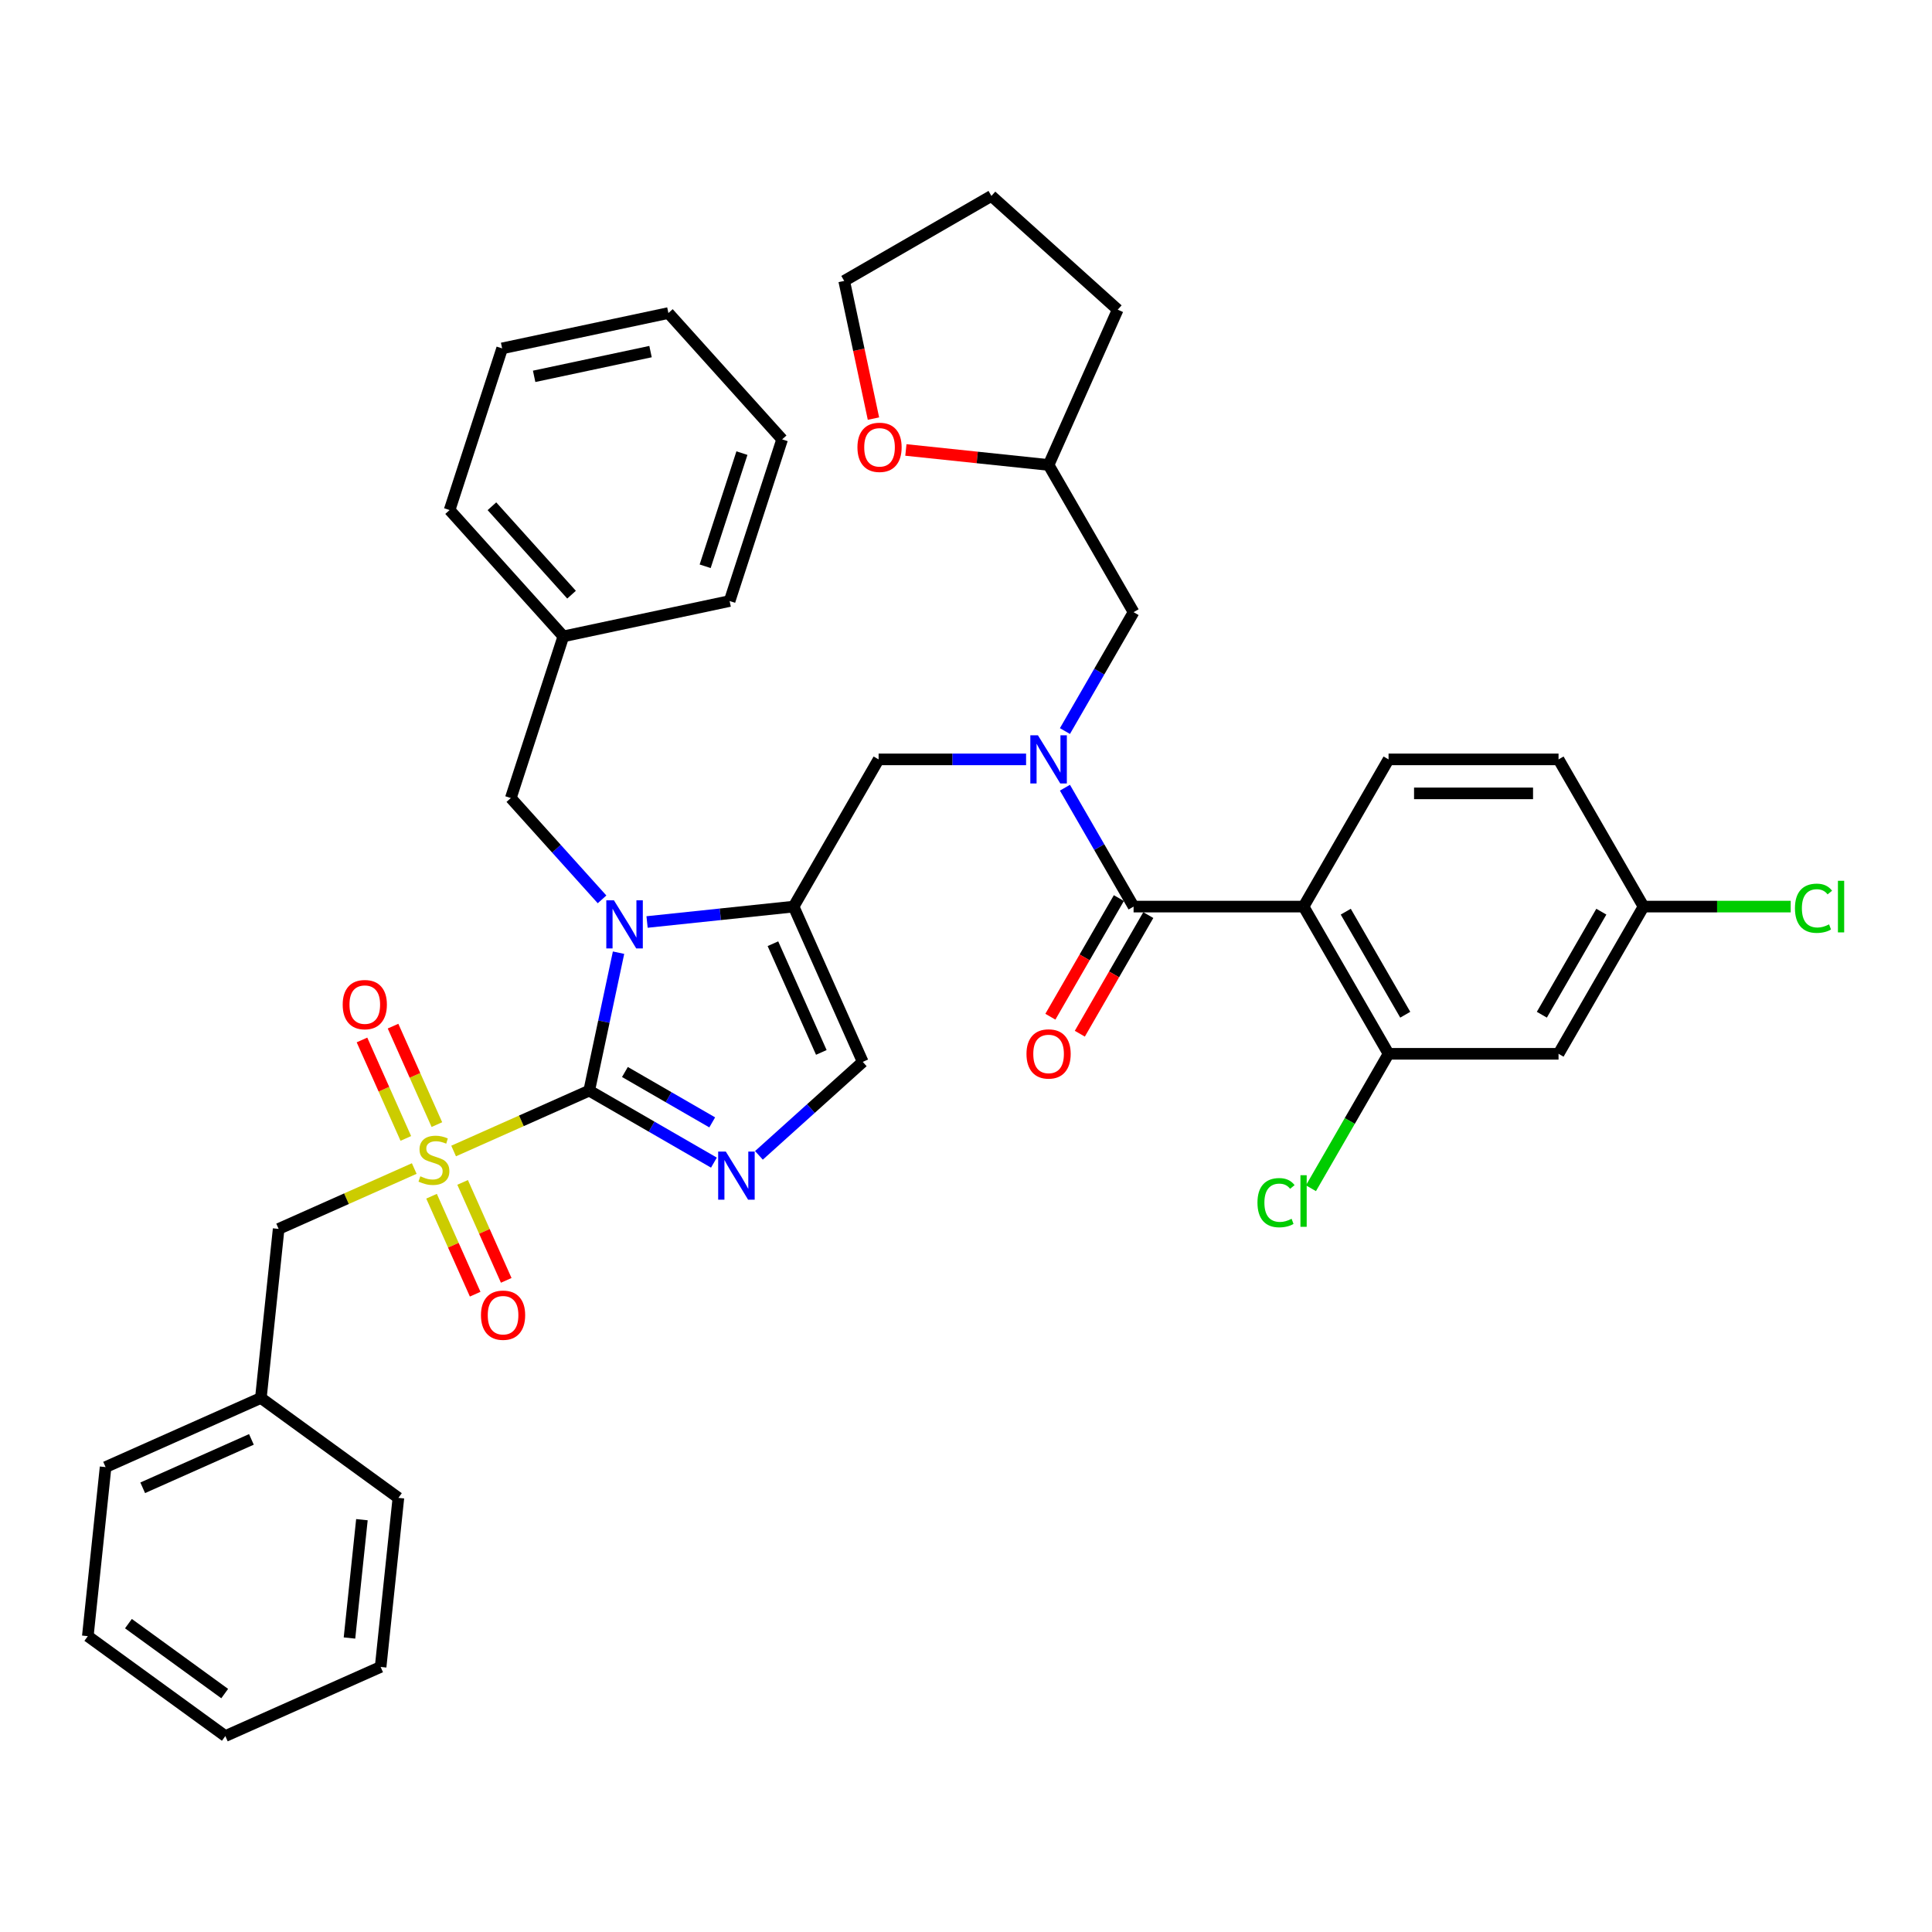 <?xml version='1.0' encoding='iso-8859-1'?>
<svg version='1.1' baseProfile='full'
              xmlns='http://www.w3.org/2000/svg'
                      xmlns:rdkit='http://www.rdkit.org/xml'
                      xmlns:xlink='http://www.w3.org/1999/xlink'
                  xml:space='preserve'
width='1000px' height='1000px' viewBox='0 0 1000 1000'>
<!-- END OF HEADER -->
<rect style='opacity:1.0;fill:#FFFFFF;stroke:none' width='1000' height='1000' x='0' y='0'> </rect>
<path class='bond-0' d='M 531.099,393.056 L 492.932,393.056' style='fill:none;fill-rule:evenodd;stroke:#0000FF;stroke-width:6px;stroke-linecap:butt;stroke-linejoin:miter;stroke-opacity:1' />
<path class='bond-0' d='M 492.932,393.056 L 454.765,393.056' style='fill:none;fill-rule:evenodd;stroke:#000000;stroke-width:6px;stroke-linecap:butt;stroke-linejoin:miter;stroke-opacity:1' />
<path class='bond-1' d='M 551.211,407.714 L 568.975,438.483' style='fill:none;fill-rule:evenodd;stroke:#0000FF;stroke-width:6px;stroke-linecap:butt;stroke-linejoin:miter;stroke-opacity:1' />
<path class='bond-1' d='M 568.975,438.483 L 586.74,469.251' style='fill:none;fill-rule:evenodd;stroke:#000000;stroke-width:6px;stroke-linecap:butt;stroke-linejoin:miter;stroke-opacity:1' />
<path class='bond-2' d='M 551.211,378.398 L 568.975,347.629' style='fill:none;fill-rule:evenodd;stroke:#0000FF;stroke-width:6px;stroke-linecap:butt;stroke-linejoin:miter;stroke-opacity:1' />
<path class='bond-2' d='M 568.975,347.629 L 586.74,316.86' style='fill:none;fill-rule:evenodd;stroke:#000000;stroke-width:6px;stroke-linecap:butt;stroke-linejoin:miter;stroke-opacity:1' />
<path class='bond-3' d='M 674.723,469.251 L 718.715,545.447' style='fill:none;fill-rule:evenodd;stroke:#000000;stroke-width:6px;stroke-linecap:butt;stroke-linejoin:miter;stroke-opacity:1' />
<path class='bond-3' d='M 696.561,471.882 L 727.355,525.22' style='fill:none;fill-rule:evenodd;stroke:#000000;stroke-width:6px;stroke-linecap:butt;stroke-linejoin:miter;stroke-opacity:1' />
<path class='bond-4' d='M 674.723,469.251 L 718.715,393.056' style='fill:none;fill-rule:evenodd;stroke:#000000;stroke-width:6px;stroke-linecap:butt;stroke-linejoin:miter;stroke-opacity:1' />
<path class='bond-5' d='M 674.723,469.251 L 586.74,469.251' style='fill:none;fill-rule:evenodd;stroke:#000000;stroke-width:6px;stroke-linecap:butt;stroke-linejoin:miter;stroke-opacity:1' />
<path class='bond-6' d='M 579.12,464.852 L 561.396,495.551' style='fill:none;fill-rule:evenodd;stroke:#000000;stroke-width:6px;stroke-linecap:butt;stroke-linejoin:miter;stroke-opacity:1' />
<path class='bond-6' d='M 561.396,495.551 L 543.672,526.249' style='fill:none;fill-rule:evenodd;stroke:#FF0000;stroke-width:6px;stroke-linecap:butt;stroke-linejoin:miter;stroke-opacity:1' />
<path class='bond-6' d='M 594.359,473.651 L 576.635,504.349' style='fill:none;fill-rule:evenodd;stroke:#000000;stroke-width:6px;stroke-linecap:butt;stroke-linejoin:miter;stroke-opacity:1' />
<path class='bond-6' d='M 576.635,504.349 L 558.912,535.048' style='fill:none;fill-rule:evenodd;stroke:#FF0000;stroke-width:6px;stroke-linecap:butt;stroke-linejoin:miter;stroke-opacity:1' />
<path class='bond-7' d='M 718.715,545.447 L 806.698,545.447' style='fill:none;fill-rule:evenodd;stroke:#000000;stroke-width:6px;stroke-linecap:butt;stroke-linejoin:miter;stroke-opacity:1' />
<path class='bond-8' d='M 718.715,545.447 L 698.628,580.238' style='fill:none;fill-rule:evenodd;stroke:#000000;stroke-width:6px;stroke-linecap:butt;stroke-linejoin:miter;stroke-opacity:1' />
<path class='bond-8' d='M 698.628,580.238 L 678.542,615.029' style='fill:none;fill-rule:evenodd;stroke:#00CC00;stroke-width:6px;stroke-linecap:butt;stroke-linejoin:miter;stroke-opacity:1' />
<path class='bond-9' d='M 718.715,393.056 L 806.698,393.056' style='fill:none;fill-rule:evenodd;stroke:#000000;stroke-width:6px;stroke-linecap:butt;stroke-linejoin:miter;stroke-opacity:1' />
<path class='bond-9' d='M 731.912,410.652 L 793.501,410.652' style='fill:none;fill-rule:evenodd;stroke:#000000;stroke-width:6px;stroke-linecap:butt;stroke-linejoin:miter;stroke-opacity:1' />
<path class='bond-10' d='M 468.884,232.9 L 505.816,236.782' style='fill:none;fill-rule:evenodd;stroke:#FF0000;stroke-width:6px;stroke-linecap:butt;stroke-linejoin:miter;stroke-opacity:1' />
<path class='bond-10' d='M 505.816,236.782 L 542.748,240.664' style='fill:none;fill-rule:evenodd;stroke:#000000;stroke-width:6px;stroke-linecap:butt;stroke-linejoin:miter;stroke-opacity:1' />
<path class='bond-11' d='M 452.101,216.668 L 444.527,181.037' style='fill:none;fill-rule:evenodd;stroke:#FF0000;stroke-width:6px;stroke-linecap:butt;stroke-linejoin:miter;stroke-opacity:1' />
<path class='bond-11' d='M 444.527,181.037 L 436.954,145.406' style='fill:none;fill-rule:evenodd;stroke:#000000;stroke-width:6px;stroke-linecap:butt;stroke-linejoin:miter;stroke-opacity:1' />
<path class='bond-12' d='M 542.748,240.664 L 586.74,316.86' style='fill:none;fill-rule:evenodd;stroke:#000000;stroke-width:6px;stroke-linecap:butt;stroke-linejoin:miter;stroke-opacity:1' />
<path class='bond-13' d='M 542.748,240.664 L 578.534,160.287' style='fill:none;fill-rule:evenodd;stroke:#000000;stroke-width:6px;stroke-linecap:butt;stroke-linejoin:miter;stroke-opacity:1' />
<path class='bond-14' d='M 234.79,595.759 L 269.884,580.134' style='fill:none;fill-rule:evenodd;stroke:#CCCC00;stroke-width:6px;stroke-linecap:butt;stroke-linejoin:miter;stroke-opacity:1' />
<path class='bond-14' d='M 269.884,580.134 L 304.979,564.509' style='fill:none;fill-rule:evenodd;stroke:#000000;stroke-width:6px;stroke-linecap:butt;stroke-linejoin:miter;stroke-opacity:1' />
<path class='bond-15' d='M 214.413,604.831 L 179.319,620.456' style='fill:none;fill-rule:evenodd;stroke:#CCCC00;stroke-width:6px;stroke-linecap:butt;stroke-linejoin:miter;stroke-opacity:1' />
<path class='bond-15' d='M 179.319,620.456 L 144.225,636.081' style='fill:none;fill-rule:evenodd;stroke:#000000;stroke-width:6px;stroke-linecap:butt;stroke-linejoin:miter;stroke-opacity:1' />
<path class='bond-16' d='M 226.129,582.094 L 214.783,556.609' style='fill:none;fill-rule:evenodd;stroke:#CCCC00;stroke-width:6px;stroke-linecap:butt;stroke-linejoin:miter;stroke-opacity:1' />
<path class='bond-16' d='M 214.783,556.609 L 203.436,531.125' style='fill:none;fill-rule:evenodd;stroke:#FF0000;stroke-width:6px;stroke-linecap:butt;stroke-linejoin:miter;stroke-opacity:1' />
<path class='bond-16' d='M 210.054,589.251 L 198.707,563.767' style='fill:none;fill-rule:evenodd;stroke:#CCCC00;stroke-width:6px;stroke-linecap:butt;stroke-linejoin:miter;stroke-opacity:1' />
<path class='bond-16' d='M 198.707,563.767 L 187.361,538.283' style='fill:none;fill-rule:evenodd;stroke:#FF0000;stroke-width:6px;stroke-linecap:butt;stroke-linejoin:miter;stroke-opacity:1' />
<path class='bond-17' d='M 223.372,619.165 L 234.66,644.518' style='fill:none;fill-rule:evenodd;stroke:#CCCC00;stroke-width:6px;stroke-linecap:butt;stroke-linejoin:miter;stroke-opacity:1' />
<path class='bond-17' d='M 234.66,644.518 L 245.948,669.87' style='fill:none;fill-rule:evenodd;stroke:#FF0000;stroke-width:6px;stroke-linecap:butt;stroke-linejoin:miter;stroke-opacity:1' />
<path class='bond-17' d='M 239.448,612.008 L 250.735,637.36' style='fill:none;fill-rule:evenodd;stroke:#CCCC00;stroke-width:6px;stroke-linecap:butt;stroke-linejoin:miter;stroke-opacity:1' />
<path class='bond-17' d='M 250.735,637.36 L 262.023,662.713' style='fill:none;fill-rule:evenodd;stroke:#FF0000;stroke-width:6px;stroke-linecap:butt;stroke-linejoin:miter;stroke-opacity:1' />
<path class='bond-18' d='M 144.225,636.081 L 135.028,723.583' style='fill:none;fill-rule:evenodd;stroke:#000000;stroke-width:6px;stroke-linecap:butt;stroke-linejoin:miter;stroke-opacity:1' />
<path class='bond-19' d='M 135.028,723.583 L 54.651,759.369' style='fill:none;fill-rule:evenodd;stroke:#000000;stroke-width:6px;stroke-linecap:butt;stroke-linejoin:miter;stroke-opacity:1' />
<path class='bond-19' d='M 130.129,745.026 L 73.865,770.076' style='fill:none;fill-rule:evenodd;stroke:#000000;stroke-width:6px;stroke-linecap:butt;stroke-linejoin:miter;stroke-opacity:1' />
<path class='bond-20' d='M 135.028,723.583 L 206.208,775.298' style='fill:none;fill-rule:evenodd;stroke:#000000;stroke-width:6px;stroke-linecap:butt;stroke-linejoin:miter;stroke-opacity:1' />
<path class='bond-21' d='M 54.651,759.369 L 45.455,846.87' style='fill:none;fill-rule:evenodd;stroke:#000000;stroke-width:6px;stroke-linecap:butt;stroke-linejoin:miter;stroke-opacity:1' />
<path class='bond-22' d='M 334.92,477.224 L 372.847,473.238' style='fill:none;fill-rule:evenodd;stroke:#0000FF;stroke-width:6px;stroke-linecap:butt;stroke-linejoin:miter;stroke-opacity:1' />
<path class='bond-22' d='M 372.847,473.238 L 410.773,469.251' style='fill:none;fill-rule:evenodd;stroke:#000000;stroke-width:6px;stroke-linecap:butt;stroke-linejoin:miter;stroke-opacity:1' />
<path class='bond-23' d='M 320.156,493.106 L 312.567,528.808' style='fill:none;fill-rule:evenodd;stroke:#0000FF;stroke-width:6px;stroke-linecap:butt;stroke-linejoin:miter;stroke-opacity:1' />
<path class='bond-23' d='M 312.567,528.808 L 304.979,564.509' style='fill:none;fill-rule:evenodd;stroke:#000000;stroke-width:6px;stroke-linecap:butt;stroke-linejoin:miter;stroke-opacity:1' />
<path class='bond-24' d='M 311.622,465.511 L 288.011,439.287' style='fill:none;fill-rule:evenodd;stroke:#0000FF;stroke-width:6px;stroke-linecap:butt;stroke-linejoin:miter;stroke-opacity:1' />
<path class='bond-24' d='M 288.011,439.287 L 264.399,413.064' style='fill:none;fill-rule:evenodd;stroke:#000000;stroke-width:6px;stroke-linecap:butt;stroke-linejoin:miter;stroke-opacity:1' />
<path class='bond-25' d='M 410.773,469.251 L 446.559,549.628' style='fill:none;fill-rule:evenodd;stroke:#000000;stroke-width:6px;stroke-linecap:butt;stroke-linejoin:miter;stroke-opacity:1' />
<path class='bond-25' d='M 400.065,488.465 L 425.116,544.729' style='fill:none;fill-rule:evenodd;stroke:#000000;stroke-width:6px;stroke-linecap:butt;stroke-linejoin:miter;stroke-opacity:1' />
<path class='bond-26' d='M 410.773,469.251 L 454.765,393.056' style='fill:none;fill-rule:evenodd;stroke:#000000;stroke-width:6px;stroke-linecap:butt;stroke-linejoin:miter;stroke-opacity:1' />
<path class='bond-27' d='M 446.559,549.628 L 419.691,573.82' style='fill:none;fill-rule:evenodd;stroke:#000000;stroke-width:6px;stroke-linecap:butt;stroke-linejoin:miter;stroke-opacity:1' />
<path class='bond-27' d='M 419.691,573.82 L 392.823,598.012' style='fill:none;fill-rule:evenodd;stroke:#0000FF;stroke-width:6px;stroke-linecap:butt;stroke-linejoin:miter;stroke-opacity:1' />
<path class='bond-28' d='M 369.525,601.775 L 337.252,583.142' style='fill:none;fill-rule:evenodd;stroke:#0000FF;stroke-width:6px;stroke-linecap:butt;stroke-linejoin:miter;stroke-opacity:1' />
<path class='bond-28' d='M 337.252,583.142 L 304.979,564.509' style='fill:none;fill-rule:evenodd;stroke:#000000;stroke-width:6px;stroke-linecap:butt;stroke-linejoin:miter;stroke-opacity:1' />
<path class='bond-28' d='M 368.642,580.946 L 346.05,567.903' style='fill:none;fill-rule:evenodd;stroke:#0000FF;stroke-width:6px;stroke-linecap:butt;stroke-linejoin:miter;stroke-opacity:1' />
<path class='bond-28' d='M 346.05,567.903 L 323.459,554.86' style='fill:none;fill-rule:evenodd;stroke:#000000;stroke-width:6px;stroke-linecap:butt;stroke-linejoin:miter;stroke-opacity:1' />
<path class='bond-29' d='M 291.587,329.387 L 264.399,413.064' style='fill:none;fill-rule:evenodd;stroke:#000000;stroke-width:6px;stroke-linecap:butt;stroke-linejoin:miter;stroke-opacity:1' />
<path class='bond-30' d='M 291.587,329.387 L 232.715,264.002' style='fill:none;fill-rule:evenodd;stroke:#000000;stroke-width:6px;stroke-linecap:butt;stroke-linejoin:miter;stroke-opacity:1' />
<path class='bond-30' d='M 295.833,307.804 L 254.623,262.035' style='fill:none;fill-rule:evenodd;stroke:#000000;stroke-width:6px;stroke-linecap:butt;stroke-linejoin:miter;stroke-opacity:1' />
<path class='bond-31' d='M 291.587,329.387 L 377.648,311.094' style='fill:none;fill-rule:evenodd;stroke:#000000;stroke-width:6px;stroke-linecap:butt;stroke-linejoin:miter;stroke-opacity:1' />
<path class='bond-32' d='M 232.715,264.002 L 259.903,180.325' style='fill:none;fill-rule:evenodd;stroke:#000000;stroke-width:6px;stroke-linecap:butt;stroke-linejoin:miter;stroke-opacity:1' />
<path class='bond-33' d='M 377.648,311.094 L 404.836,227.417' style='fill:none;fill-rule:evenodd;stroke:#000000;stroke-width:6px;stroke-linecap:butt;stroke-linejoin:miter;stroke-opacity:1' />
<path class='bond-33' d='M 364.991,293.105 L 384.023,234.531' style='fill:none;fill-rule:evenodd;stroke:#000000;stroke-width:6px;stroke-linecap:butt;stroke-linejoin:miter;stroke-opacity:1' />
<path class='bond-34' d='M 259.903,180.325 L 345.964,162.032' style='fill:none;fill-rule:evenodd;stroke:#000000;stroke-width:6px;stroke-linecap:butt;stroke-linejoin:miter;stroke-opacity:1' />
<path class='bond-34' d='M 276.471,194.793 L 336.714,181.988' style='fill:none;fill-rule:evenodd;stroke:#000000;stroke-width:6px;stroke-linecap:butt;stroke-linejoin:miter;stroke-opacity:1' />
<path class='bond-35' d='M 404.836,227.417 L 345.964,162.032' style='fill:none;fill-rule:evenodd;stroke:#000000;stroke-width:6px;stroke-linecap:butt;stroke-linejoin:miter;stroke-opacity:1' />
<path class='bond-36' d='M 206.208,775.298 L 197.011,862.799' style='fill:none;fill-rule:evenodd;stroke:#000000;stroke-width:6px;stroke-linecap:butt;stroke-linejoin:miter;stroke-opacity:1' />
<path class='bond-36' d='M 187.328,786.584 L 180.891,847.835' style='fill:none;fill-rule:evenodd;stroke:#000000;stroke-width:6px;stroke-linecap:butt;stroke-linejoin:miter;stroke-opacity:1' />
<path class='bond-37' d='M 45.455,846.87 L 116.635,898.585' style='fill:none;fill-rule:evenodd;stroke:#000000;stroke-width:6px;stroke-linecap:butt;stroke-linejoin:miter;stroke-opacity:1' />
<path class='bond-37' d='M 66.475,840.391 L 116.301,876.592' style='fill:none;fill-rule:evenodd;stroke:#000000;stroke-width:6px;stroke-linecap:butt;stroke-linejoin:miter;stroke-opacity:1' />
<path class='bond-38' d='M 197.011,862.799 L 116.635,898.585' style='fill:none;fill-rule:evenodd;stroke:#000000;stroke-width:6px;stroke-linecap:butt;stroke-linejoin:miter;stroke-opacity:1' />
<path class='bond-39' d='M 436.954,145.406 L 513.15,101.415' style='fill:none;fill-rule:evenodd;stroke:#000000;stroke-width:6px;stroke-linecap:butt;stroke-linejoin:miter;stroke-opacity:1' />
<path class='bond-40' d='M 578.534,160.287 L 513.15,101.415' style='fill:none;fill-rule:evenodd;stroke:#000000;stroke-width:6px;stroke-linecap:butt;stroke-linejoin:miter;stroke-opacity:1' />
<path class='bond-41' d='M 806.698,545.447 L 850.69,469.251' style='fill:none;fill-rule:evenodd;stroke:#000000;stroke-width:6px;stroke-linecap:butt;stroke-linejoin:miter;stroke-opacity:1' />
<path class='bond-41' d='M 798.058,525.22 L 828.852,471.882' style='fill:none;fill-rule:evenodd;stroke:#000000;stroke-width:6px;stroke-linecap:butt;stroke-linejoin:miter;stroke-opacity:1' />
<path class='bond-42' d='M 850.69,469.251 L 806.698,393.056' style='fill:none;fill-rule:evenodd;stroke:#000000;stroke-width:6px;stroke-linecap:butt;stroke-linejoin:miter;stroke-opacity:1' />
<path class='bond-43' d='M 850.69,469.251 L 888.778,469.251' style='fill:none;fill-rule:evenodd;stroke:#000000;stroke-width:6px;stroke-linecap:butt;stroke-linejoin:miter;stroke-opacity:1' />
<path class='bond-43' d='M 888.778,469.251 L 926.866,469.251' style='fill:none;fill-rule:evenodd;stroke:#00CC00;stroke-width:6px;stroke-linecap:butt;stroke-linejoin:miter;stroke-opacity:1' />
<path  class='atom-0' d='M 537.24 380.597
L 545.405 393.795
Q 546.214 395.097, 547.517 397.455
Q 548.819 399.813, 548.889 399.953
L 548.889 380.597
L 552.197 380.597
L 552.197 405.514
L 548.784 405.514
L 540.02 391.085
Q 539 389.395, 537.909 387.46
Q 536.853 385.524, 536.536 384.926
L 536.536 405.514
L 533.299 405.514
L 533.299 380.597
L 537.24 380.597
' fill='#0000FF'/>
<path  class='atom-3' d='M 531.31 545.518
Q 531.31 539.535, 534.266 536.191
Q 537.223 532.848, 542.748 532.848
Q 548.273 532.848, 551.23 536.191
Q 554.186 539.535, 554.186 545.518
Q 554.186 551.571, 551.194 555.02
Q 548.203 558.434, 542.748 558.434
Q 537.258 558.434, 534.266 555.02
Q 531.31 551.606, 531.31 545.518
M 542.748 555.618
Q 546.549 555.618, 548.59 553.084
Q 550.666 550.515, 550.666 545.518
Q 550.666 540.626, 548.59 538.162
Q 546.549 535.664, 542.748 535.664
Q 538.947 535.664, 536.871 538.127
Q 534.829 540.591, 534.829 545.518
Q 534.829 550.55, 536.871 553.084
Q 538.947 555.618, 542.748 555.618
' fill='#FF0000'/>
<path  class='atom-6' d='M 443.809 231.537
Q 443.809 225.555, 446.765 222.211
Q 449.721 218.868, 455.246 218.868
Q 460.772 218.868, 463.728 222.211
Q 466.684 225.555, 466.684 231.537
Q 466.684 237.591, 463.693 241.04
Q 460.701 244.453, 455.246 244.453
Q 449.756 244.453, 446.765 241.04
Q 443.809 237.626, 443.809 231.537
M 455.246 241.638
Q 459.047 241.638, 461.089 239.104
Q 463.165 236.535, 463.165 231.537
Q 463.165 226.646, 461.089 224.182
Q 459.047 221.683, 455.246 221.683
Q 451.446 221.683, 449.369 224.147
Q 447.328 226.61, 447.328 231.537
Q 447.328 236.57, 449.369 239.104
Q 451.446 241.638, 455.246 241.638
' fill='#FF0000'/>
<path  class='atom-8' d='M 217.563 608.847
Q 217.845 608.953, 219.006 609.445
Q 220.167 609.938, 221.434 610.255
Q 222.737 610.536, 224.003 610.536
Q 226.361 610.536, 227.734 609.41
Q 229.107 608.249, 229.107 606.243
Q 229.107 604.87, 228.403 604.026
Q 227.734 603.181, 226.678 602.723
Q 225.622 602.266, 223.863 601.738
Q 221.646 601.069, 220.308 600.436
Q 219.006 599.802, 218.056 598.465
Q 217.141 597.128, 217.141 594.875
Q 217.141 591.743, 219.252 589.807
Q 221.399 587.872, 225.622 587.872
Q 228.508 587.872, 231.781 589.244
L 230.972 591.954
Q 227.98 590.722, 225.728 590.722
Q 223.3 590.722, 221.962 591.743
Q 220.625 592.728, 220.66 594.453
Q 220.66 595.79, 221.329 596.6
Q 222.033 597.409, 223.018 597.867
Q 224.039 598.324, 225.728 598.852
Q 227.98 599.556, 229.318 600.26
Q 230.655 600.964, 231.605 602.407
Q 232.591 603.814, 232.591 606.243
Q 232.591 609.692, 230.268 611.557
Q 227.98 613.387, 224.144 613.387
Q 221.927 613.387, 220.238 612.894
Q 218.584 612.437, 216.613 611.627
L 217.563 608.847
' fill='#CCCC00'/>
<path  class='atom-10' d='M 177.378 519.989
Q 177.378 514.006, 180.334 510.662
Q 183.29 507.319, 188.816 507.319
Q 194.341 507.319, 197.297 510.662
Q 200.254 514.006, 200.254 519.989
Q 200.254 526.042, 197.262 529.491
Q 194.271 532.905, 188.816 532.905
Q 183.326 532.905, 180.334 529.491
Q 177.378 526.077, 177.378 519.989
M 188.816 530.089
Q 192.617 530.089, 194.658 527.555
Q 196.734 524.986, 196.734 519.989
Q 196.734 515.097, 194.658 512.633
Q 192.617 510.134, 188.816 510.134
Q 185.015 510.134, 182.938 512.598
Q 180.897 515.062, 180.897 519.989
Q 180.897 525.021, 182.938 527.555
Q 185.015 530.089, 188.816 530.089
' fill='#FF0000'/>
<path  class='atom-11' d='M 248.95 680.742
Q 248.95 674.759, 251.906 671.416
Q 254.862 668.073, 260.388 668.073
Q 265.913 668.073, 268.869 671.416
Q 271.826 674.759, 271.826 680.742
Q 271.826 686.796, 268.834 690.244
Q 265.843 693.658, 260.388 693.658
Q 254.898 693.658, 251.906 690.244
Q 248.95 686.831, 248.95 680.742
M 260.388 690.843
Q 264.189 690.843, 266.23 688.309
Q 268.306 685.74, 268.306 680.742
Q 268.306 675.85, 266.23 673.387
Q 264.189 670.888, 260.388 670.888
Q 256.587 670.888, 254.511 673.352
Q 252.469 675.815, 252.469 680.742
Q 252.469 685.775, 254.511 688.309
Q 256.587 690.843, 260.388 690.843
' fill='#FF0000'/>
<path  class='atom-14' d='M 317.764 465.99
L 325.928 479.187
Q 326.738 480.489, 328.04 482.847
Q 329.342 485.205, 329.413 485.346
L 329.413 465.99
L 332.721 465.99
L 332.721 490.907
L 329.307 490.907
L 320.544 476.477
Q 319.523 474.788, 318.432 472.852
Q 317.376 470.917, 317.06 470.319
L 317.06 490.907
L 313.822 490.907
L 313.822 465.99
L 317.764 465.99
' fill='#0000FF'/>
<path  class='atom-17' d='M 375.667 596.042
L 383.832 609.24
Q 384.641 610.542, 385.943 612.9
Q 387.245 615.258, 387.316 615.399
L 387.316 596.042
L 390.624 596.042
L 390.624 620.959
L 387.21 620.959
L 378.447 606.53
Q 377.426 604.841, 376.335 602.905
Q 375.28 600.969, 374.963 600.371
L 374.963 620.959
L 371.725 620.959
L 371.725 596.042
L 375.667 596.042
' fill='#0000FF'/>
<path  class='atom-37' d='M 650.862 622.505
Q 650.862 616.311, 653.748 613.074
Q 656.669 609.801, 662.194 609.801
Q 667.332 609.801, 670.078 613.426
L 667.755 615.326
Q 665.749 612.686, 662.194 612.686
Q 658.429 612.686, 656.422 615.22
Q 654.452 617.719, 654.452 622.505
Q 654.452 627.432, 656.493 629.966
Q 658.569 632.5, 662.581 632.5
Q 665.326 632.5, 668.529 630.846
L 669.514 633.486
Q 668.212 634.33, 666.241 634.823
Q 664.271 635.316, 662.089 635.316
Q 656.669 635.316, 653.748 632.008
Q 650.862 628.699, 650.862 622.505
' fill='#00CC00'/>
<path  class='atom-37' d='M 673.104 608.287
L 676.342 608.287
L 676.342 634.999
L 673.104 634.999
L 673.104 608.287
' fill='#00CC00'/>
<path  class='atom-39' d='M 929.065 470.114
Q 929.065 463.92, 931.951 460.682
Q 934.872 457.409, 940.398 457.409
Q 945.536 457.409, 948.281 461.034
L 945.958 462.934
Q 943.952 460.295, 940.398 460.295
Q 936.632 460.295, 934.626 462.829
Q 932.655 465.327, 932.655 470.114
Q 932.655 475.041, 934.696 477.575
Q 936.773 480.109, 940.785 480.109
Q 943.53 480.109, 946.733 478.455
L 947.718 481.094
Q 946.416 481.939, 944.445 482.431
Q 942.474 482.924, 940.292 482.924
Q 934.872 482.924, 931.951 479.616
Q 929.065 476.308, 929.065 470.114
' fill='#00CC00'/>
<path  class='atom-39' d='M 951.308 455.896
L 954.545 455.896
L 954.545 482.607
L 951.308 482.607
L 951.308 455.896
' fill='#00CC00'/>
</svg>
